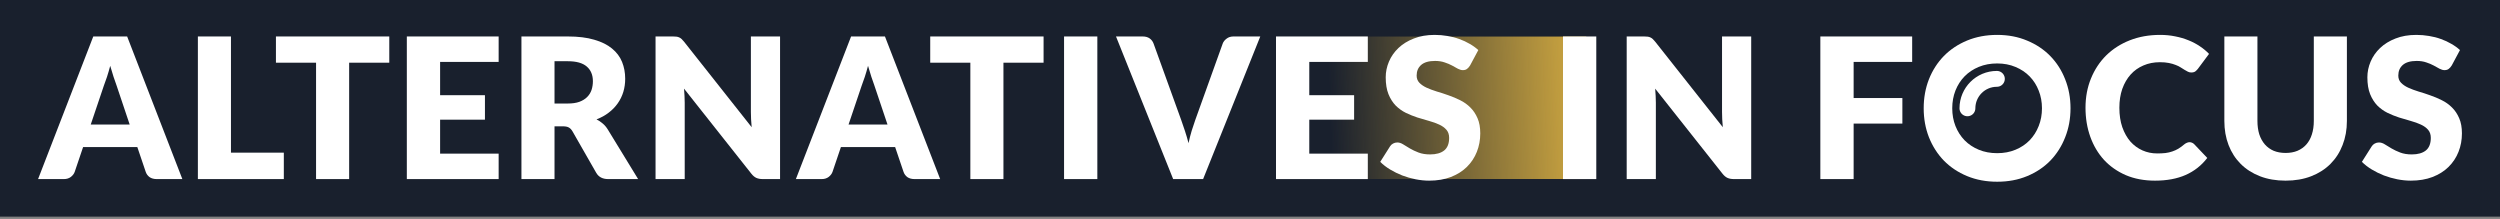 <svg width="788" height="69" viewBox="0 0 788 69" fill="none" xmlns="http://www.w3.org/2000/svg">
<rect x="0" y="0" width="788" height="69" fill="#808080" stroke="none"/>
<rect width="788" height="68.279" fill="#19202D"/>
<path d="M500 11.523H411V56.423H500V11.523Z" fill="url(#paint0_linear_975_354)"/>
<path d="M772.791 20.626C772.483 21.12 772.154 21.49 771.804 21.737C771.475 21.984 771.043 22.107 770.508 22.107C770.035 22.107 769.521 21.963 768.966 21.675C768.431 21.367 767.814 21.027 767.114 20.657C766.436 20.287 765.654 19.958 764.77 19.67C763.885 19.361 762.877 19.207 761.746 19.207C759.792 19.207 758.332 19.628 757.365 20.472C756.419 21.295 755.946 22.416 755.946 23.835C755.946 24.74 756.233 25.491 756.809 26.087C757.385 26.684 758.136 27.198 759.062 27.63C760.008 28.062 761.077 28.463 762.27 28.833C763.484 29.183 764.718 29.584 765.973 30.036C767.228 30.468 768.451 30.982 769.644 31.579C770.858 32.175 771.927 32.937 772.853 33.862C773.799 34.788 774.56 35.919 775.136 37.256C775.712 38.572 776 40.166 776 42.038C776 44.115 775.64 46.059 774.92 47.869C774.2 49.679 773.151 51.263 771.773 52.621C770.416 53.958 768.729 55.017 766.713 55.798C764.718 56.56 762.445 56.94 759.895 56.94C758.496 56.94 757.067 56.796 755.606 56.508C754.166 56.22 752.768 55.819 751.41 55.305C750.053 54.77 748.777 54.143 747.584 53.423C746.391 52.703 745.353 51.901 744.468 51.016L747.554 46.142C747.78 45.771 748.099 45.473 748.51 45.247C748.921 45.02 749.364 44.907 749.837 44.907C750.454 44.907 751.071 45.103 751.688 45.494C752.326 45.884 753.035 46.316 753.817 46.789C754.619 47.263 755.534 47.694 756.563 48.085C757.591 48.476 758.805 48.672 760.203 48.672C762.096 48.672 763.566 48.26 764.615 47.437C765.664 46.594 766.189 45.267 766.189 43.457C766.189 42.408 765.901 41.555 765.325 40.897C764.749 40.238 763.988 39.693 763.042 39.261C762.116 38.829 761.057 38.449 759.864 38.12C758.671 37.791 757.447 37.431 756.192 37.04C754.938 36.629 753.714 36.135 752.521 35.559C751.328 34.962 750.258 34.191 749.312 33.245C748.387 32.278 747.636 31.085 747.06 29.666C746.484 28.226 746.196 26.457 746.196 24.359C746.196 22.673 746.535 21.027 747.214 19.423C747.893 17.819 748.891 16.389 750.207 15.134C751.523 13.88 753.138 12.882 755.051 12.142C756.964 11.38 759.154 11 761.623 11C763.001 11 764.338 11.113 765.633 11.339C766.95 11.545 768.194 11.864 769.367 12.296C770.539 12.707 771.629 13.211 772.637 13.808C773.665 14.383 774.581 15.042 775.383 15.782L772.791 20.626Z" fill="white"/>
<path d="M720.428 48.209C721.827 48.209 723.072 47.982 724.162 47.53C725.272 47.057 726.208 46.388 726.969 45.525C727.73 44.661 728.306 43.612 728.697 42.377C729.108 41.123 729.314 39.704 729.314 38.12V11.494H739.742V38.12C739.742 40.876 739.29 43.406 738.385 45.71C737.5 48.013 736.225 49.998 734.559 51.664C732.893 53.33 730.867 54.626 728.481 55.552C726.095 56.477 723.411 56.94 720.428 56.94C717.425 56.94 714.731 56.477 712.345 55.552C709.959 54.626 707.933 53.33 706.267 51.664C704.601 49.998 703.326 48.013 702.441 45.71C701.557 43.406 701.115 40.876 701.115 38.12V11.494H711.543V38.089C711.543 39.673 711.738 41.092 712.129 42.347C712.54 43.581 713.127 44.64 713.888 45.525C714.649 46.388 715.574 47.057 716.664 47.53C717.775 47.982 719.03 48.209 720.428 48.209Z" fill="white"/>
<path d="M690.148 44.815C690.395 44.815 690.641 44.866 690.888 44.969C691.135 45.051 691.372 45.206 691.598 45.432L695.732 49.782C693.922 52.148 691.649 53.937 688.914 55.151C686.199 56.344 682.98 56.94 679.257 56.94C675.842 56.94 672.778 56.364 670.063 55.212C667.368 54.04 665.075 52.435 663.182 50.399C661.311 48.342 659.871 45.915 658.863 43.118C657.855 40.3 657.351 37.246 657.351 33.955C657.351 30.602 657.927 27.527 659.079 24.73C660.231 21.912 661.835 19.485 663.892 17.448C665.969 15.412 668.448 13.828 671.327 12.697C674.207 11.566 677.385 11 680.861 11C682.548 11 684.131 11.154 685.612 11.463C687.114 11.751 688.513 12.162 689.808 12.697C691.104 13.211 692.297 13.838 693.387 14.579C694.478 15.299 695.444 16.101 696.288 16.985L692.77 21.706C692.544 21.994 692.277 22.261 691.968 22.508C691.66 22.734 691.228 22.848 690.672 22.848C690.302 22.848 689.952 22.765 689.623 22.601C689.294 22.436 688.945 22.241 688.574 22.015C688.204 21.768 687.793 21.511 687.34 21.243C686.908 20.955 686.384 20.698 685.767 20.472C685.17 20.225 684.461 20.019 683.638 19.855C682.836 19.69 681.889 19.608 680.799 19.608C678.907 19.608 677.179 19.947 675.616 20.626C674.053 21.284 672.706 22.241 671.574 23.495C670.464 24.73 669.589 26.231 668.952 28C668.335 29.769 668.026 31.754 668.026 33.955C668.026 36.258 668.335 38.305 668.952 40.094C669.589 41.884 670.443 43.396 671.513 44.63C672.603 45.843 673.868 46.769 675.307 47.407C676.747 48.044 678.29 48.363 679.935 48.363C680.882 48.363 681.746 48.322 682.527 48.239C683.309 48.137 684.029 47.972 684.687 47.746C685.366 47.52 686.003 47.232 686.6 46.882C687.217 46.512 687.834 46.059 688.451 45.525C688.698 45.319 688.965 45.154 689.253 45.031C689.541 44.887 689.839 44.815 690.148 44.815Z" fill="white"/>
<path d="M629.518 11C632.982 11 636.131 11.601 638.963 12.803C641.816 13.984 644.252 15.611 646.269 17.683C648.287 19.755 649.846 22.2 650.947 25.018C652.068 27.835 652.627 30.871 652.627 34.124C652.627 37.398 652.067 40.444 650.947 43.262C649.846 46.08 648.287 48.535 646.269 50.628C644.252 52.7 641.816 54.327 638.963 55.508C636.131 56.689 632.982 57.279 629.518 57.279C626.054 57.279 622.895 56.689 620.042 55.508C617.19 54.327 614.744 52.7 612.707 50.628C610.689 48.535 609.119 46.08 607.999 43.262C606.898 40.444 606.348 37.398 606.348 34.124C606.348 30.85 606.898 27.804 607.999 24.986C609.119 22.168 610.689 19.723 612.707 17.651C614.744 15.579 617.19 13.953 620.042 12.771C622.895 11.591 626.054 11 629.518 11ZM629.506 19.999C627.39 19.999 625.46 20.36 623.716 21.081C621.973 21.803 620.478 22.797 619.233 24.064C618 25.33 617.041 26.824 616.356 28.546C615.684 30.268 615.347 32.129 615.347 34.13C615.347 36.131 615.683 37.993 616.356 39.715C617.041 41.437 618 42.937 619.233 44.216C620.478 45.482 621.973 46.477 623.716 47.198C625.46 47.92 627.39 48.28 629.506 48.28C631.623 48.28 633.548 47.92 635.279 47.198C637.022 46.477 638.511 45.482 639.744 44.216C640.976 42.937 641.93 41.437 642.602 39.715C643.287 37.993 643.629 36.131 643.629 34.13C643.629 32.142 643.287 30.287 642.602 28.565C641.93 26.843 640.977 25.348 639.744 24.082C638.511 22.816 637.022 21.822 635.279 21.101C633.548 20.366 631.623 19.999 629.506 19.999Z" fill="white"/>
<path d="M620.132 34.14C620.132 29.012 624.289 24.855 629.417 24.855" stroke="white" stroke-width="5" stroke-linecap="round"/>
<path d="M602.714 11.494V19.515H584.264V30.9H599.628V38.953H584.264V56.446H573.774V11.494H602.714Z" fill="white"/>
<path d="M518.225 11.494C518.677 11.494 519.058 11.514 519.366 11.555C519.675 11.597 519.952 11.679 520.199 11.802C520.446 11.905 520.683 12.059 520.909 12.265C521.135 12.471 521.392 12.748 521.68 13.098L543.031 40.094C542.948 39.23 542.887 38.397 542.845 37.595C542.804 36.773 542.784 36.001 542.784 35.281V11.494H551.978V56.446H546.548C545.746 56.446 545.067 56.323 544.511 56.076C543.956 55.829 543.421 55.377 542.907 54.719L521.711 27.938C521.773 28.72 521.824 29.491 521.865 30.252C521.907 30.993 521.927 31.692 521.927 32.35V56.446H512.733V11.494H518.225Z" fill="white"/>
<path d="M503.149 56.446H492.659V11.494H503.149V56.446Z" fill="white"/>
<path d="M463.372 20.626C463.063 21.12 462.734 21.49 462.385 21.737C462.055 21.984 461.624 22.107 461.089 22.107C460.616 22.107 460.101 21.963 459.546 21.675C459.011 21.367 458.394 21.027 457.695 20.657C457.016 20.287 456.235 19.958 455.35 19.67C454.466 19.361 453.458 19.207 452.326 19.207C450.372 19.207 448.912 19.628 447.945 20.472C446.999 21.295 446.526 22.416 446.526 23.835C446.526 24.74 446.814 25.491 447.39 26.087C447.966 26.684 448.717 27.198 449.642 27.63C450.588 28.062 451.658 28.463 452.851 28.833C454.065 29.183 455.299 29.584 456.553 30.036C457.808 30.468 459.032 30.982 460.225 31.579C461.438 32.175 462.508 32.937 463.434 33.862C464.38 34.788 465.141 35.919 465.717 37.256C466.293 38.572 466.581 40.166 466.581 42.038C466.581 44.115 466.221 46.059 465.501 47.869C464.781 49.679 463.732 51.263 462.354 52.621C460.996 53.958 459.31 55.017 457.294 55.798C455.299 56.56 453.026 56.94 450.475 56.94C449.077 56.94 447.647 56.796 446.187 56.508C444.747 56.22 443.348 55.819 441.991 55.305C440.633 54.77 439.358 54.143 438.165 53.423C436.972 52.703 435.933 51.901 435.049 51.016L438.134 46.142C438.36 45.771 438.679 45.473 439.091 45.247C439.502 45.02 439.944 44.907 440.417 44.907C441.034 44.907 441.651 45.103 442.268 45.494C442.906 45.884 443.616 46.316 444.397 46.789C445.199 47.263 446.115 47.694 447.143 48.085C448.172 48.476 449.385 48.672 450.784 48.672C452.676 48.672 454.147 48.26 455.196 47.437C456.245 46.594 456.769 45.267 456.769 43.457C456.769 42.408 456.481 41.555 455.905 40.897C455.33 40.238 454.568 39.693 453.622 39.261C452.697 38.829 451.637 38.449 450.444 38.12C449.251 37.791 448.028 37.431 446.773 37.04C445.518 36.629 444.294 36.135 443.101 35.559C441.908 34.962 440.839 34.191 439.893 33.245C438.967 32.278 438.216 31.085 437.64 29.666C437.065 28.226 436.777 26.457 436.777 24.359C436.777 22.673 437.116 21.027 437.795 19.423C438.474 17.819 439.471 16.389 440.787 15.134C442.104 13.88 443.719 12.882 445.631 12.142C447.544 11.38 449.735 11 452.203 11C453.581 11 454.918 11.113 456.214 11.339C457.53 11.545 458.775 11.864 459.947 12.296C461.12 12.707 462.21 13.211 463.218 13.808C464.246 14.383 465.161 15.042 465.964 15.782L463.372 20.626Z" fill="white"/>
<path d="M431.135 11.494V19.515H412.685V30.005H426.816V37.719H412.685V48.425H431.135V56.446H402.195V11.494H431.135Z" fill="white"/>
<path d="M351.762 11.494H360.154C361.059 11.494 361.8 11.699 362.376 12.111C362.952 12.522 363.363 13.067 363.61 13.746L372.31 37.811C372.701 38.86 373.092 40.002 373.483 41.236C373.894 42.47 374.275 43.766 374.624 45.123C374.912 43.766 375.241 42.47 375.612 41.236C376.002 40.002 376.383 38.86 376.753 37.811L385.392 13.746C385.598 13.17 385.999 12.656 386.595 12.203C387.192 11.73 387.922 11.494 388.786 11.494H397.24L379.221 56.446H369.78L351.762 11.494Z" fill="white"/>
<path d="M345.881 56.446H335.391V11.494H345.881V56.446Z" fill="white"/>
<path d="M328.934 11.494V19.762H316.285V56.446H305.856V19.762H293.207V11.494H328.934Z" fill="white"/>
<path d="M296.34 56.446H288.256C287.351 56.446 286.6 56.241 286.004 55.829C285.428 55.397 285.027 54.852 284.801 54.194L282.147 46.358H265.055L262.401 54.194C262.196 54.77 261.795 55.295 261.198 55.768C260.602 56.22 259.871 56.446 259.007 56.446H250.862L268.263 11.494H278.939L296.34 56.446ZM267.461 39.261H279.741L275.606 26.951C275.339 26.169 275.02 25.254 274.65 24.205C274.3 23.136 273.951 21.984 273.601 20.75C273.272 22.004 272.932 23.166 272.583 24.236C272.233 25.305 271.904 26.231 271.595 27.013L267.461 39.261Z" fill="white"/>
<path d="M212.12 11.494C212.572 11.494 212.953 11.514 213.261 11.555C213.57 11.597 213.848 11.679 214.094 11.802C214.341 11.905 214.578 12.059 214.804 12.265C215.03 12.471 215.287 12.748 215.575 13.098L236.926 40.094C236.843 39.23 236.782 38.397 236.74 37.595C236.699 36.773 236.679 36.001 236.679 35.281V11.494H245.873V56.446H240.443C239.641 56.446 238.962 56.323 238.406 56.076C237.851 55.829 237.316 55.377 236.802 54.719L215.606 27.938C215.668 28.72 215.719 29.491 215.76 30.252C215.802 30.993 215.822 31.692 215.822 32.35V56.446H206.628V11.494H212.12Z" fill="white"/>
<path d="M174.785 39.817V56.446H164.357V11.494H178.981C182.231 11.494 184.998 11.833 187.281 12.512C189.584 13.17 191.456 14.096 192.896 15.289C194.356 16.482 195.416 17.89 196.074 19.515C196.732 21.14 197.061 22.909 197.061 24.822C197.061 26.282 196.866 27.661 196.475 28.956C196.084 30.252 195.498 31.456 194.716 32.566C193.955 33.656 193.009 34.633 191.878 35.497C190.767 36.361 189.482 37.071 188.021 37.626C188.72 37.976 189.368 38.408 189.965 38.922C190.582 39.436 191.117 40.063 191.569 40.804L201.134 56.446H191.693C189.944 56.446 188.69 55.788 187.929 54.472L180.462 41.421C180.133 40.845 179.742 40.434 179.29 40.187C178.858 39.94 178.241 39.817 177.439 39.817H174.785ZM174.785 32.628H178.981C180.4 32.628 181.604 32.453 182.591 32.103C183.599 31.733 184.422 31.229 185.059 30.592C185.697 29.954 186.16 29.213 186.448 28.37C186.736 27.506 186.88 26.581 186.88 25.593C186.88 23.619 186.232 22.076 184.936 20.965C183.661 19.855 181.676 19.299 178.981 19.299H174.785V32.628Z" fill="white"/>
<path d="M157.173 11.494V19.515H138.722V30.005H152.853V37.719H138.722V48.425H157.173V56.446H128.232V11.494H157.173Z" fill="white"/>
<path d="M122.701 11.494V19.762H110.052V56.446H99.623V19.762H86.974V11.494H122.701Z" fill="white"/>
<path d="M72.799 48.116H89.46V56.446H62.371V11.494H72.799V48.116Z" fill="white"/>
<path d="M57.477 56.446H49.394C48.489 56.446 47.738 56.241 47.142 55.829C46.566 55.397 46.164 54.852 45.938 54.194L43.285 46.358H26.192L23.539 54.194C23.333 54.77 22.932 55.295 22.336 55.768C21.739 56.22 21.009 56.446 20.145 56.446H12L29.401 11.494H40.076L57.477 56.446ZM28.599 39.261H40.878L36.744 26.951C36.477 26.169 36.158 25.254 35.788 24.205C35.438 23.136 35.088 21.984 34.739 20.75C34.41 22.004 34.07 23.166 33.721 24.236C33.371 25.305 33.042 26.231 32.733 27.013L28.599 39.261Z" fill="white"/>
<defs>
<linearGradient id="paint0_linear_975_354" x1="493" y1="46.684" x2="416.639" y2="49.947" gradientUnits="userSpaceOnUse">
<stop stop-color="#C19D3F"/>
<stop offset="0.958" stop-color="#C19D3F" stop-opacity="0"/>
</linearGradient>
</defs>
</svg>
